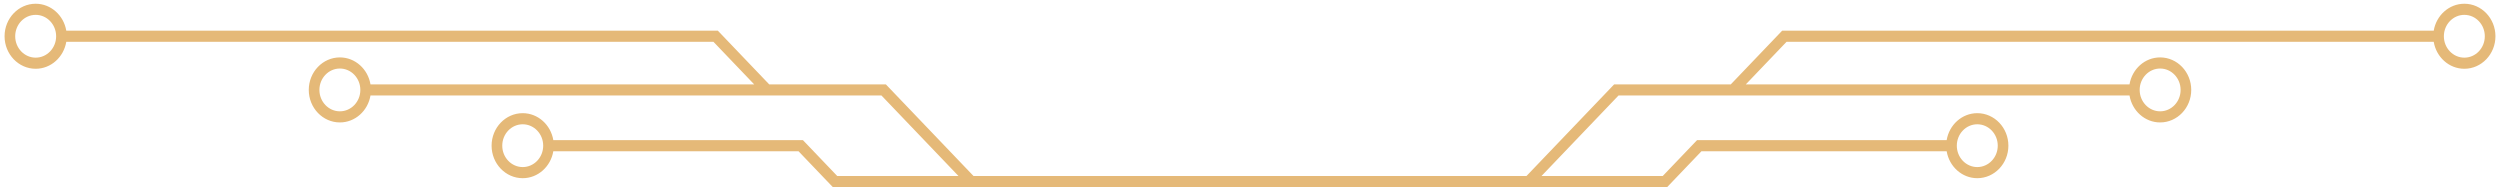 <svg width="414" height="31" viewBox="0 0 414 31" fill="none" xmlns="http://www.w3.org/2000/svg">
<path d="M408.095 11.388C405.558 11.388 403.446 9.453 403.025 6.924H295.852L289.11 13.971H352.648C353.07 11.442 355.176 9.507 357.718 9.507C360.559 9.507 362.869 11.922 362.869 14.891C362.869 17.86 360.559 20.275 357.718 20.275C355.181 20.275 353.07 18.34 352.648 15.811H268.029L255.27 29.147H275.348L281.034 23.204H322.368C322.79 20.675 324.901 18.741 327.438 18.741C330.279 18.741 332.589 21.155 332.589 24.125C332.589 27.093 330.279 29.508 327.438 29.508C324.901 29.508 322.79 27.573 322.368 25.045H281.763L276.078 30.988H137.919L132.234 25.045H91.629C91.207 27.573 89.096 29.508 86.558 29.508C83.718 29.508 81.408 27.093 81.408 24.125C81.408 21.155 83.718 18.741 86.558 18.741C89.096 18.741 91.207 20.675 91.629 23.204H132.963L138.648 29.147H158.726L145.967 15.811H61.353C60.932 18.34 58.821 20.275 56.283 20.275C53.443 20.275 51.132 17.86 51.132 14.891C51.132 11.922 53.443 9.507 56.283 9.507C58.821 9.507 60.932 11.442 61.353 13.971H124.891L118.15 6.924H10.977C10.556 9.453 8.444 11.388 5.907 11.388C3.066 11.388 0.756 8.973 0.756 6.004C0.756 3.035 3.066 0.62 5.907 0.62C8.444 0.62 10.556 2.555 10.977 5.084H118.879L127.381 13.971H146.697L161.216 29.147H252.785L267.305 13.971H286.62L295.123 5.084H403.025C403.446 2.555 405.558 0.62 408.095 0.62C410.935 0.62 413.246 3.035 413.246 6.004C413.246 8.973 410.935 11.388 408.095 11.388ZM327.438 27.667C329.308 27.667 330.828 26.079 330.828 24.125C330.828 22.17 329.308 20.581 327.438 20.581C325.569 20.581 324.049 22.17 324.049 24.125C324.049 26.079 325.569 27.667 327.438 27.667ZM86.563 20.581C84.693 20.581 83.174 22.17 83.174 24.125C83.174 26.079 84.693 27.667 86.563 27.667C88.433 27.667 89.953 26.079 89.953 24.125C89.953 22.17 88.433 20.581 86.563 20.581ZM5.907 2.461C4.037 2.461 2.517 4.049 2.517 6.004C2.517 7.959 4.037 9.547 5.907 9.547C7.777 9.547 9.296 7.959 9.296 6.004C9.296 4.049 7.777 2.461 5.907 2.461ZM56.283 11.348C54.413 11.348 52.894 12.937 52.894 14.891C52.894 16.846 54.413 18.434 56.283 18.434C58.153 18.434 59.673 16.846 59.673 14.891C59.673 12.937 58.153 11.348 56.283 11.348ZM357.718 18.434C359.588 18.434 361.108 16.846 361.108 14.891C361.108 12.937 359.588 11.348 357.718 11.348C355.848 11.348 354.329 12.937 354.329 14.891C354.329 16.846 355.848 18.434 357.718 18.434ZM408.095 2.461C406.225 2.461 404.705 4.049 404.705 6.004C404.705 7.959 406.225 9.547 408.095 9.547C409.965 9.547 411.484 7.959 411.484 6.004C411.484 4.049 409.965 2.461 408.095 2.461Z" fill="#E5B978"/>
</svg>
